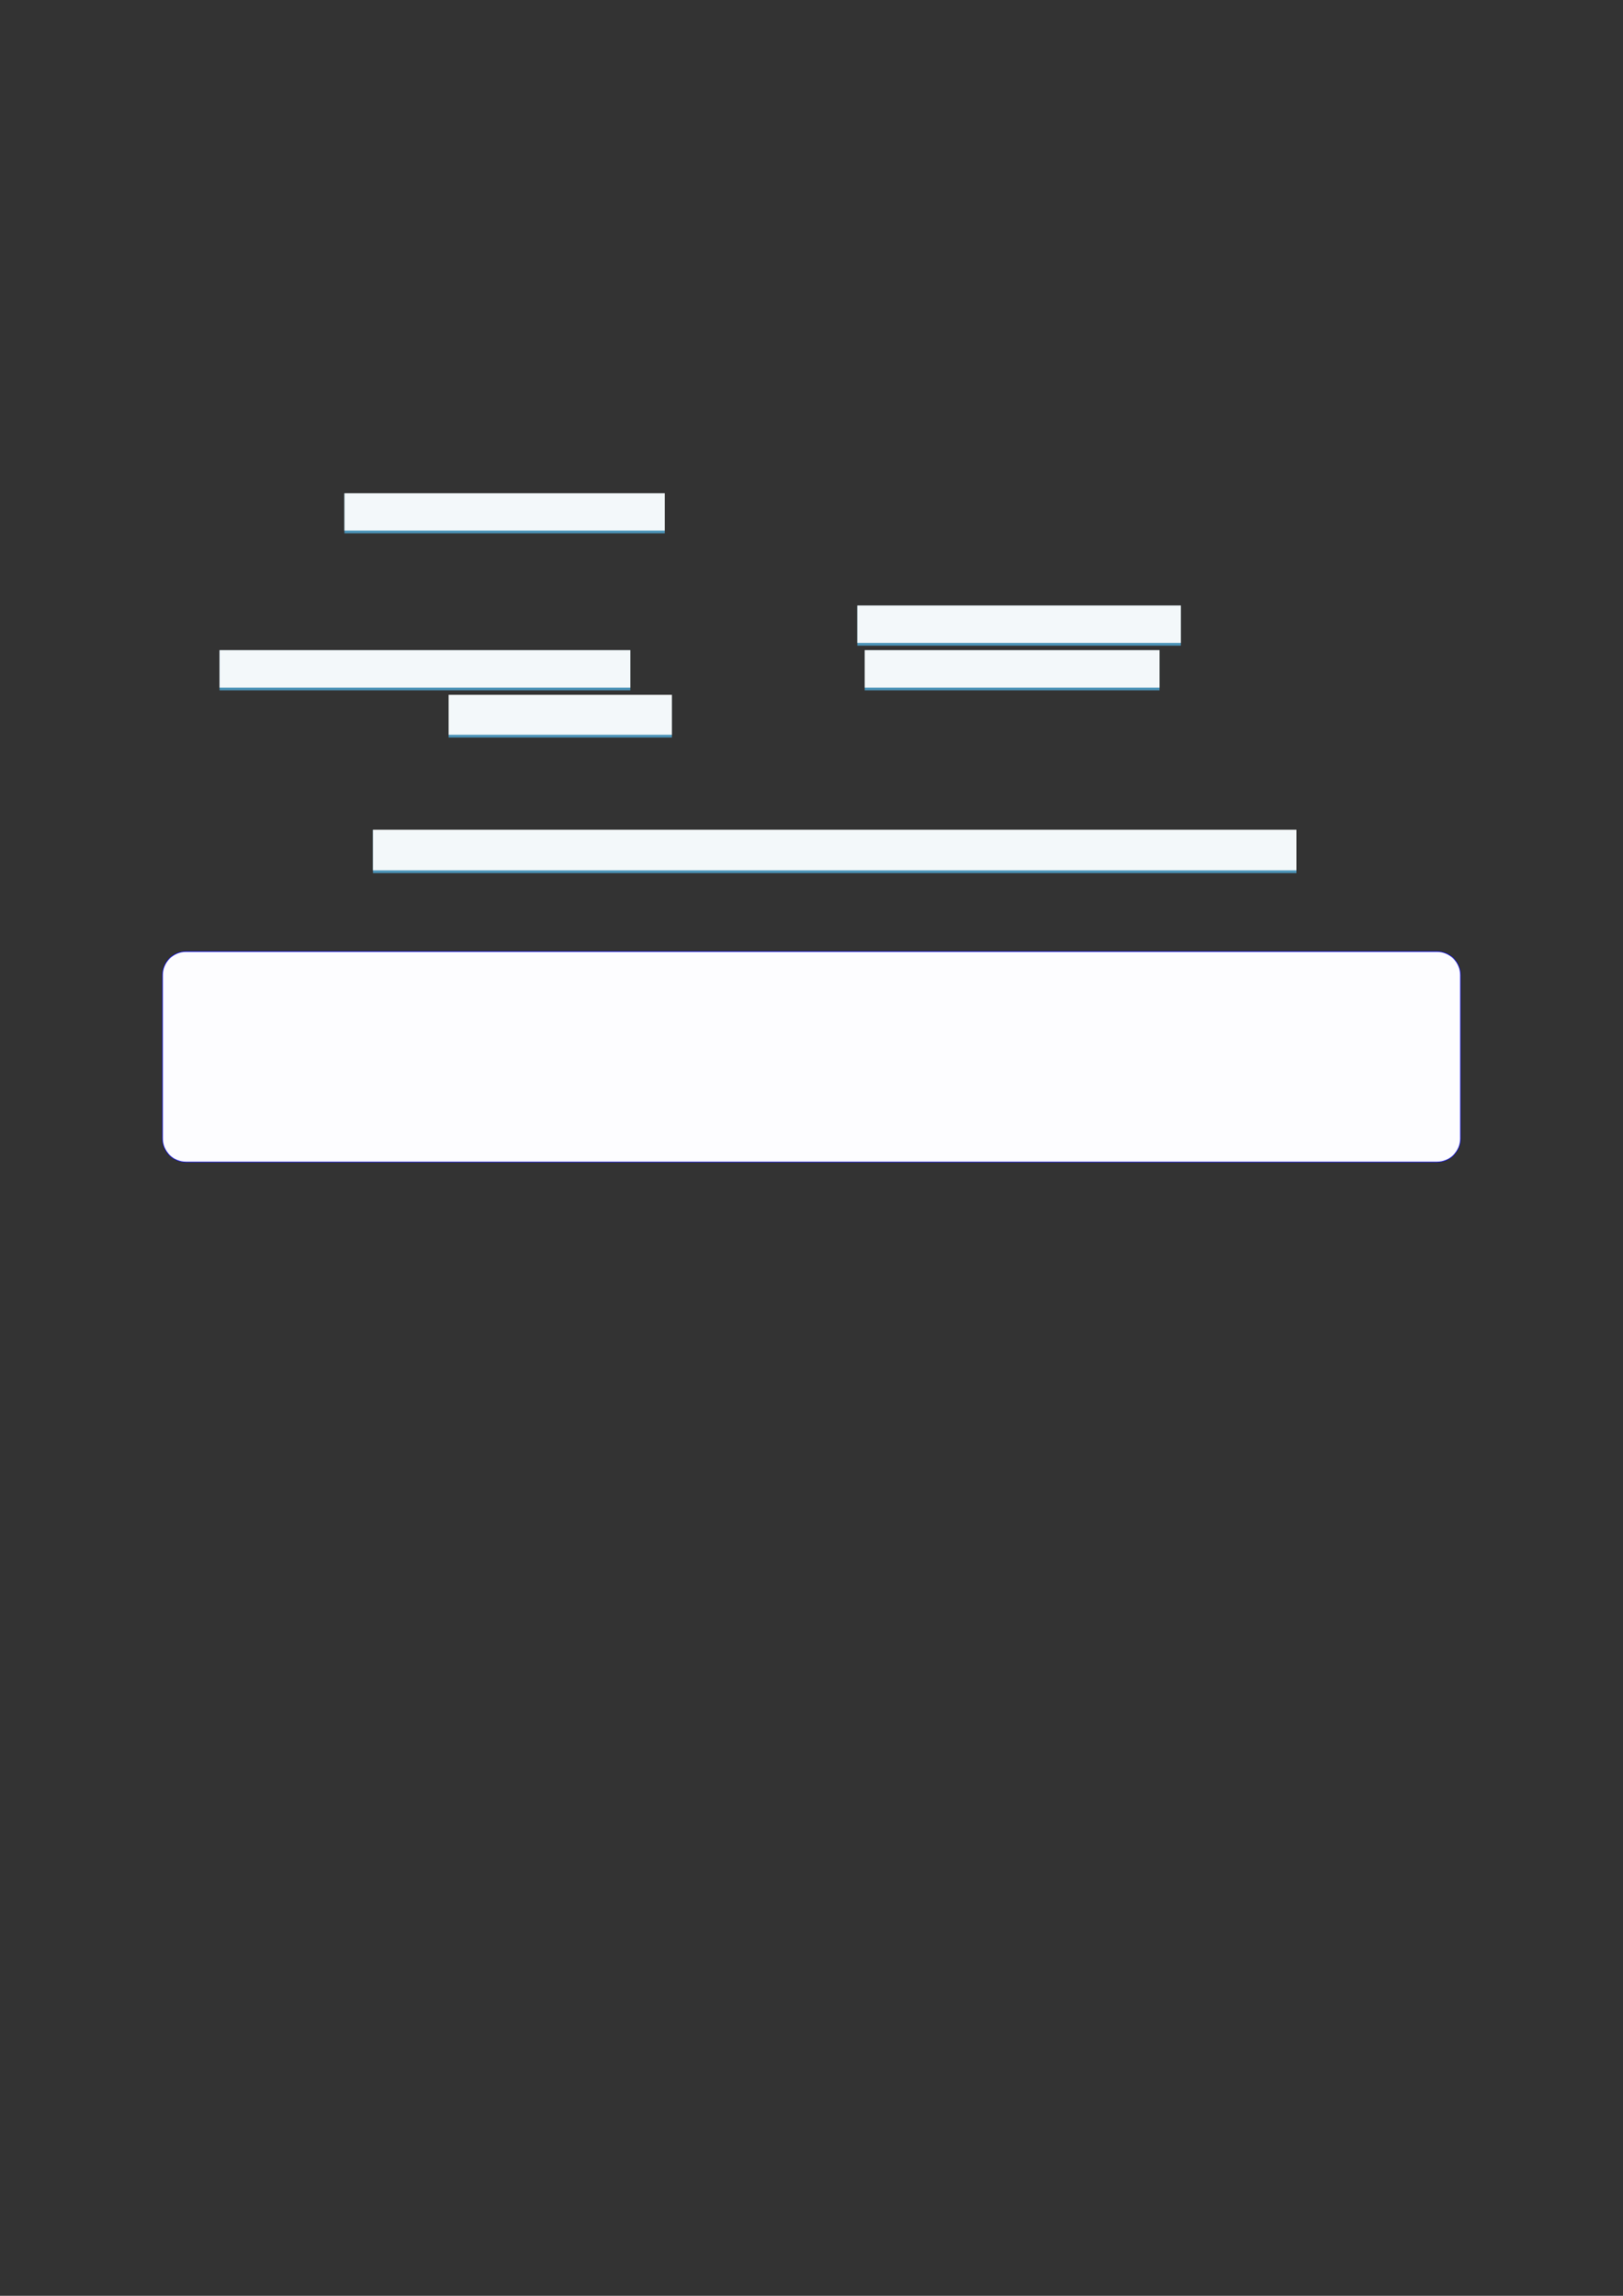 <?xml version="1.0" encoding="UTF-8"?>
<svg xmlns="http://www.w3.org/2000/svg" xmlns:xlink="http://www.w3.org/1999/xlink" width="3307.111" height="4677.167" viewBox="0 0 3307.111 4677.167">
<rect x="0" y="0" width="3307.111" height="4677.167" fill="#333333" stroke="none"/>
<path fill-rule="nonzero" fill="rgb(29.999%, 57.999%, 71.999%)" fill-opacity="1" d="M 701.82 1086.496 L 701.82 1005.371 L 1354.566 1005.371 L 1354.566 1086.496 Z M 701.82 1086.496 "/>
<path fill-rule="nonzero" fill="rgb(95%, 96.999%, 98%)" fill-opacity="1" d="M 701.82 1080.961 L 701.82 1004.816 L 1354.566 1004.816 L 1354.566 1080.961 Z M 701.82 1080.961 "/>
<path fill-rule="nonzero" fill="rgb(29.999%, 57.999%, 71.999%)" fill-opacity="1" d="M 1747.016 1315.391 L 1747.016 1234.035 L 2406.121 1234.035 L 2406.121 1315.391 Z M 1747.016 1315.391 "/>
<path fill-rule="nonzero" fill="rgb(95%, 96.999%, 98%)" fill-opacity="1" d="M 1747.016 1309.855 L 1747.016 1233.48 L 2406.121 1233.48 L 2406.121 1309.855 Z M 1747.016 1309.855 "/>
<path fill-rule="nonzero" fill="rgb(29.999%, 57.999%, 71.999%)" fill-opacity="1" d="M 447.371 1406.391 L 447.371 1325.035 L 1284.363 1325.035 L 1284.363 1406.391 Z M 447.371 1406.391 "/>
<path fill-rule="nonzero" fill="rgb(95%, 96.999%, 98%)" fill-opacity="1" d="M 447.371 1400.855 L 447.371 1324.48 L 1284.363 1324.48 L 1284.363 1400.855 Z M 447.371 1400.855 "/>
<path fill-rule="nonzero" fill="rgb(29.999%, 57.999%, 71.999%)" fill-opacity="1" d="M 1761.91 1406.391 L 1761.91 1325.035 L 2362.68 1325.035 L 2362.68 1406.391 Z M 1761.91 1406.391 "/>
<path fill-rule="nonzero" fill="rgb(95%, 96.999%, 98%)" fill-opacity="1" d="M 1761.91 1400.855 L 1761.91 1324.48 L 2362.68 1324.48 L 2362.68 1400.855 Z M 1761.91 1400.855 "/>
<path fill-rule="nonzero" fill="rgb(29.999%, 57.999%, 71.999%)" fill-opacity="1" d="M 914.039 1502.496 L 914.039 1416.035 L 1369.09 1416.035 L 1369.09 1502.496 Z M 914.039 1502.496 "/>
<path fill-rule="nonzero" fill="rgb(95%, 96.999%, 98%)" fill-opacity="1" d="M 914.039 1496.961 L 914.039 1415.48 L 1369.09 1415.48 L 1369.09 1496.961 Z M 914.039 1496.961 "/>
<path fill-rule="nonzero" fill="rgb(29.999%, 57.999%, 71.999%)" fill-opacity="1" d="M 760.023 1778.672 L 760.023 1690.914 L 2641.723 1690.914 L 2641.723 1778.672 Z M 760.023 1778.672 "/>
<path fill-rule="nonzero" fill="rgb(95%, 96.999%, 98%)" fill-opacity="1" d="M 760.023 1773.137 L 760.023 1690.359 L 2641.723 1690.359 L 2641.723 1773.137 Z M 760.023 1773.137 "/>
<path fill-rule="nonzero" fill="rgb(0%, 0%, 100%)" fill-opacity="1" d="M 330.707 2319.547 L 330.707 1986.41 C 330.707 1959.707 352.352 1938.059 379.059 1938.059 L 2928.066 1938.059 C 2954.773 1938.059 2976.418 1959.707 2976.418 1986.41 L 2976.418 2319.547 C 2976.418 2346.254 2954.773 2367.898 2928.066 2367.898 L 379.059 2367.898 C 352.352 2367.898 330.707 2346.254 330.707 2319.547 Z M 330.707 2319.547 "/>
<path fill-rule="nonzero" fill="rgb(98.999%, 98.999%, 100%)" fill-opacity="1" d="M 331.812 2319.547 L 331.812 1986.41 C 331.812 1960.316 352.965 1939.164 379.059 1939.164 L 2928.066 1939.164 C 2954.16 1939.164 2975.312 1960.316 2975.312 1986.41 L 2975.312 2319.547 C 2975.312 2345.641 2954.16 2366.793 2928.066 2366.793 L 379.059 2366.793 C 352.965 2366.793 331.812 2345.641 331.812 2319.547 Z M 331.812 2319.547 "/>
</svg>
